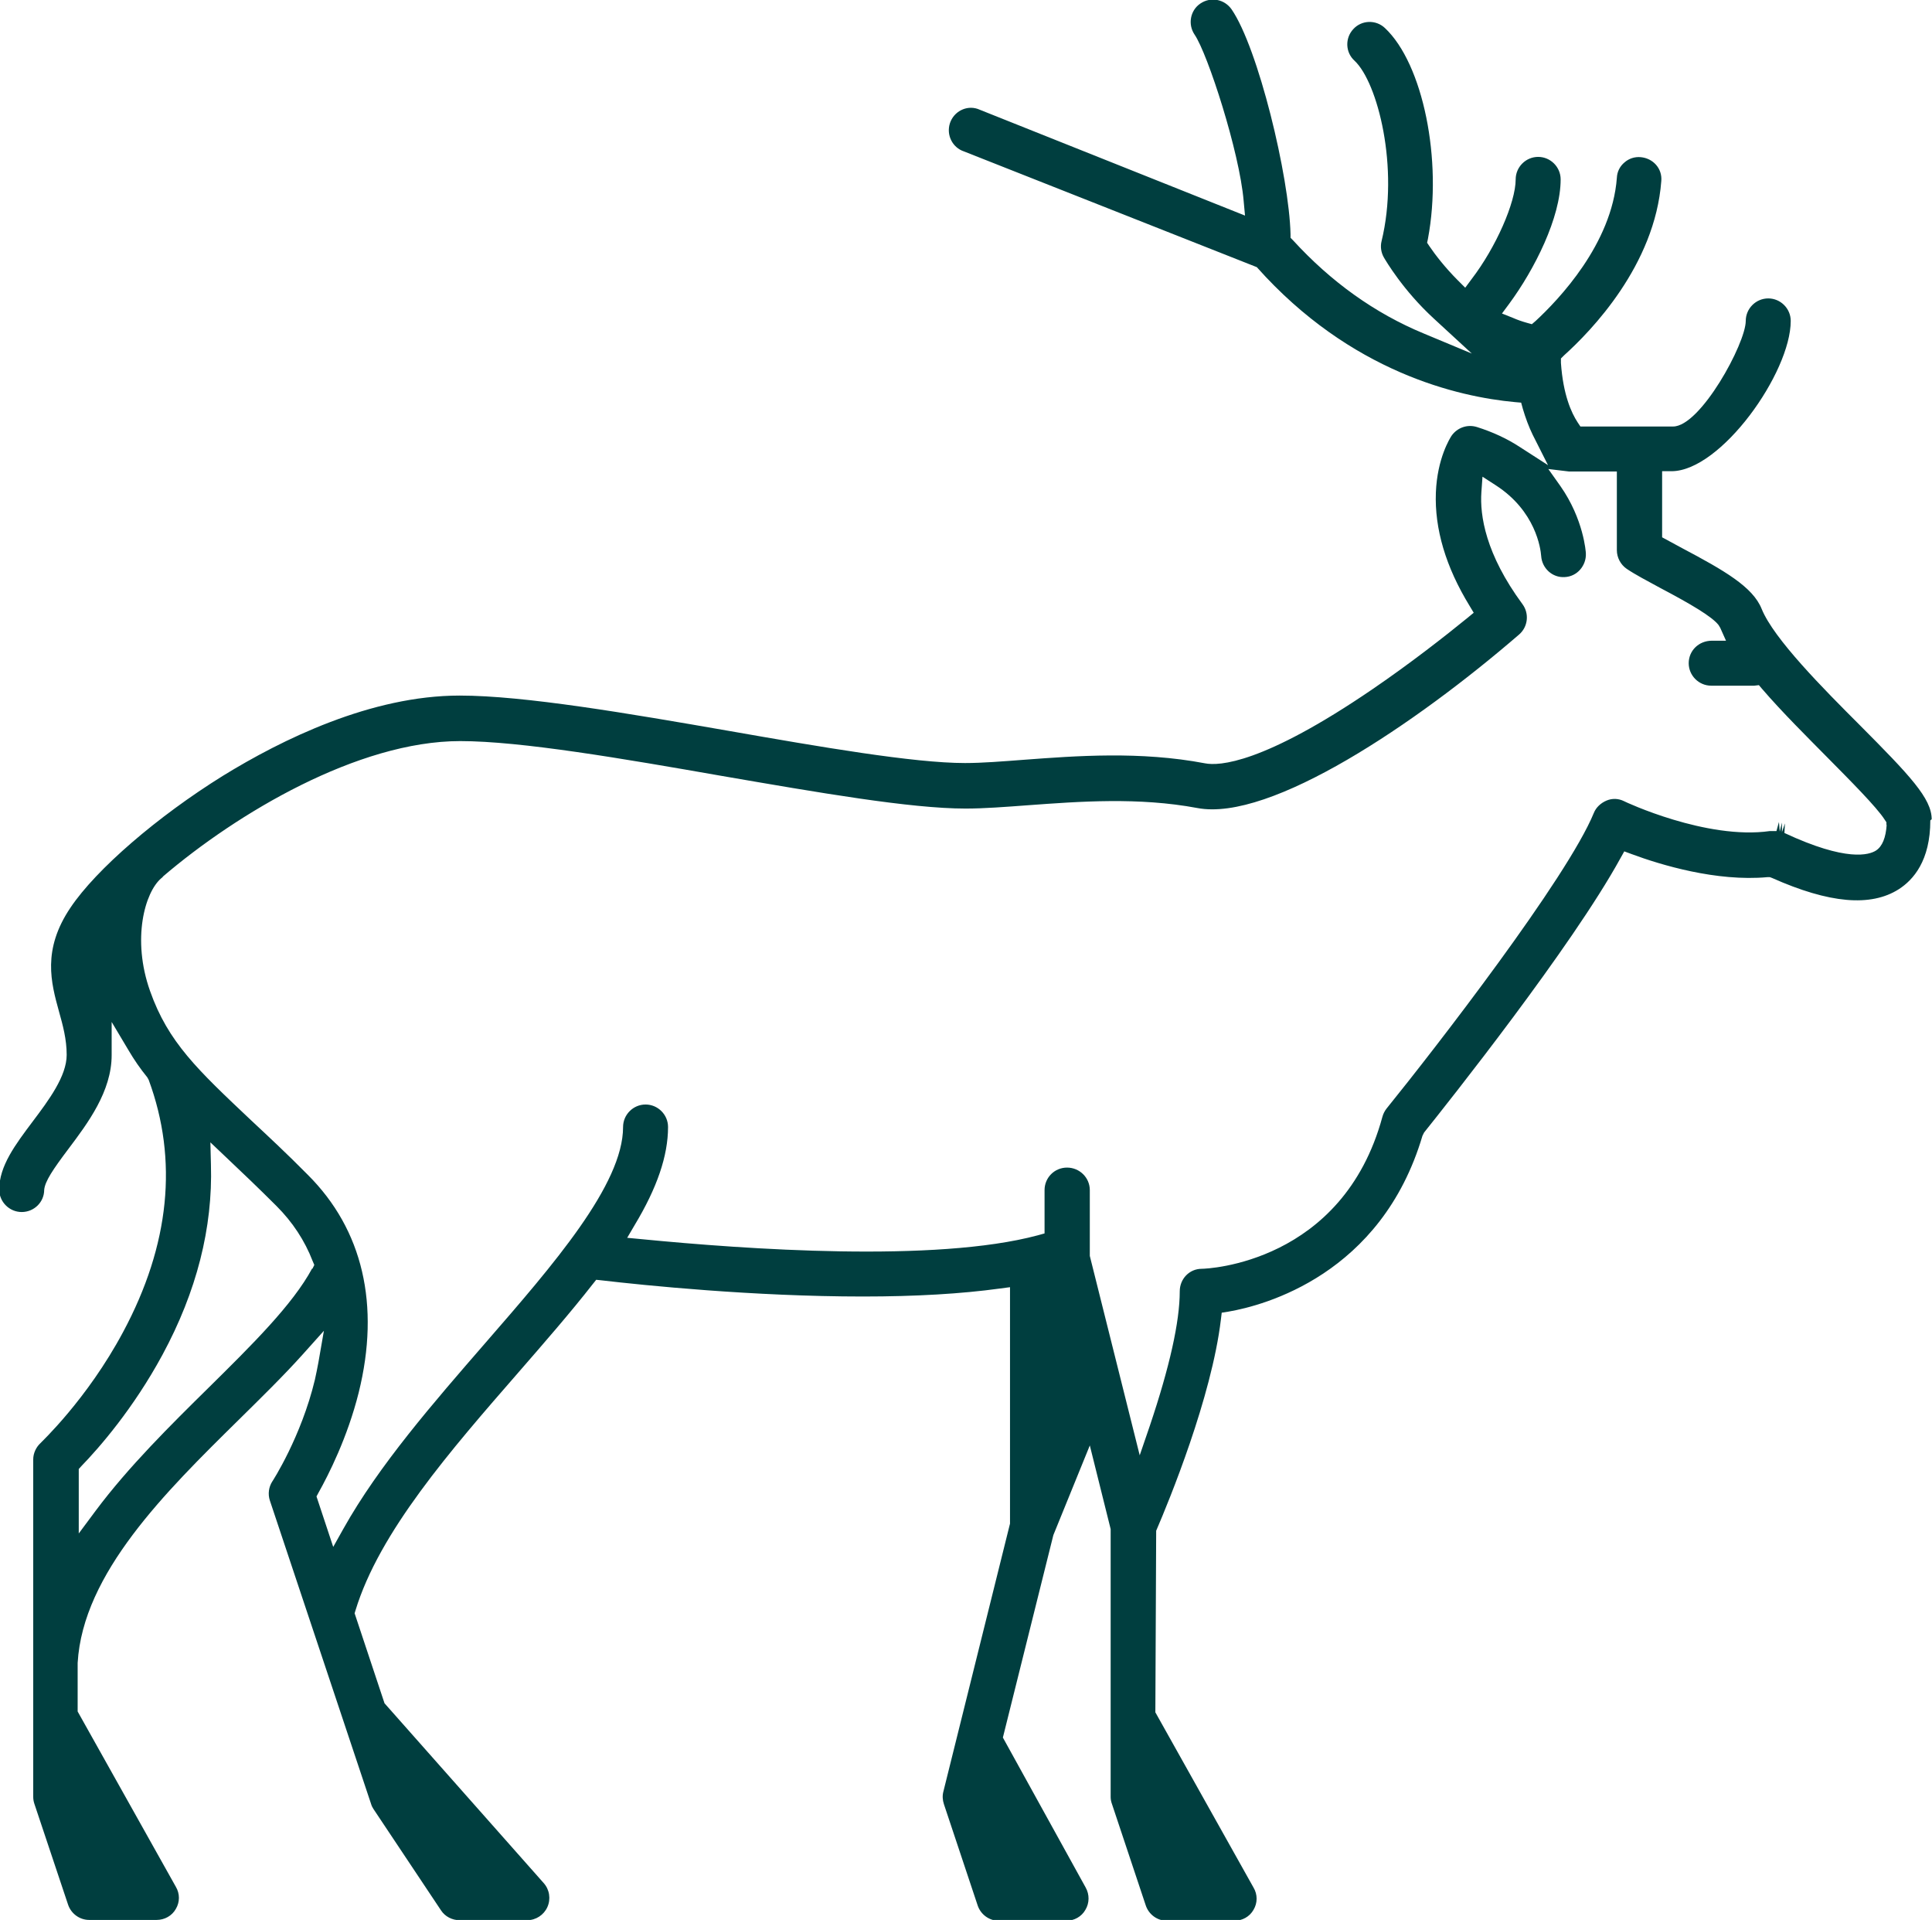 <?xml version="1.0" encoding="UTF-8"?>
<svg id="Warstwa_2" data-name="Warstwa 2" xmlns="http://www.w3.org/2000/svg" width="24.85mm" height="24.69mm" viewBox="0 0 70.43 70">
  <defs>
    <style>
      .cls-1 {
        fill: #003e3f;
      }
    </style>
  </defs>
  <g id="ikony">
    <path id="_1" data-name="1" class="cls-1" d="M70.43,29.87c0-.76-.8-1.6-2.62-3.43-1.33-1.33-3.14-3.15-3.58-4.24-.32-.8-1.36-1.4-2.91-2.22l-.72-.39v-2.41h.34c1.8,0,4.35-3.59,4.35-5.48,0-.45-.37-.82-.82-.82s-.82.37-.82.82c0,.82-1.65,3.85-2.65,3.85h-3.38l-.1-.15c-.23-.35-.53-1.01-.61-2.17v-.16s.11-.11.11-.11c.99-.89,3.32-3.29,3.55-6.36.02-.22-.05-.43-.19-.59-.14-.16-.34-.26-.56-.28-.22-.02-.43.05-.59.19-.17.14-.27.34-.28.56-.18,2.42-2.13,4.45-2.96,5.22l-.14.12-.18-.05c-.18-.05-.35-.11-.51-.18l-.4-.16.26-.35c.93-1.26,1.88-3.15,1.88-4.54,0-.45-.37-.82-.82-.82s-.82.37-.82.82c0,.84-.72,2.48-1.61,3.64l-.23.31-.27-.27c-.47-.47-.83-.94-1.04-1.25l-.08-.12.03-.14c.54-2.87-.18-6.39-1.57-7.69-.33-.31-.85-.29-1.15.04-.31.33-.29.85.04,1.15.85.79,1.64,3.91.99,6.58-.05.2-.02.41.08.59.07.12.7,1.2,1.82,2.23l1.39,1.28-1.75-.73c-1.79-.74-3.39-1.89-4.77-3.4l-.09-.09v-.13c-.05-2.11-1.18-6.79-2.15-8.2-.26-.37-.76-.47-1.14-.21-.37.25-.46.76-.21,1.13.48.7,1.64,4.29,1.79,6.06l.05.54-9.75-3.89c-.42-.14-.87.1-1.01.52-.14.43.09.89.51,1.03l10.68,4.22c3.42,3.84,7.36,4.73,9.41,4.92l.23.02.06.22c.1.34.22.66.36.95l.56,1.11-1.04-.67c-.46-.3-.98-.54-1.55-.72-.35-.11-.72.02-.93.32-.05.08-.52.81-.57,2.07-.05,1.32.36,2.71,1.23,4.13l.15.25-.23.19c-.81.66-2.06,1.64-3.45,2.59-4.01,2.74-5.61,2.81-6.12,2.71-2.36-.45-4.71-.27-6.59-.13-.79.06-1.53.12-2.16.12-1.87,0-5.29-.59-8.6-1.17-3.68-.64-7.47-1.29-9.83-1.29-3.23,0-6.48,1.6-8.64,2.93-2.38,1.48-4.61,3.4-5.55,4.8-1.04,1.54-.71,2.74-.42,3.79.14.5.28,1.01.28,1.58,0,.78-.66,1.66-1.24,2.43-.63.84-1.22,1.62-1.22,2.48,0,.45.37.82.82.82s.82-.36.82-.81c.03-.31.31-.73.89-1.5.7-.93,1.57-2.09,1.57-3.41v-1.21s.62,1.04.62,1.04c.2.34.42.66.68.98l.05.09c1.08,2.92.77,6.02-.93,9.19-1.32,2.47-3.01,4.04-3.02,4.06-.16.15-.26.37-.26.59v12.29c0,.09.01.17.04.26l1.23,3.68c.11.33.42.56.77.56h2.46c.29,0,.56-.15.7-.4.15-.25.15-.56,0-.81l-3.58-6.39v-1.77c.19-3.27,3.21-6.24,5.87-8.86.8-.79,1.63-1.6,2.33-2.38l.78-.87-.2,1.15c-.04.21-.08.42-.13.64-.5,2.08-1.54,3.69-1.55,3.7-.13.2-.17.46-.09.7l3.69,11.06c.02.07.05.13.09.19l2.46,3.69c.15.23.41.36.68.36h2.46c.32,0,.61-.19.74-.48.13-.29.08-.64-.14-.88l-5.8-6.55-1.09-3.28.03-.1c.87-2.86,3.45-5.82,5.95-8.69.93-1.07,1.89-2.17,2.71-3.22l.12-.15.19.02c1.54.18,5.54.59,9.54.59,1.93,0,3.6-.1,4.98-.29l.38-.05v8.62l-2.43,9.77c-.04.15-.03.31.02.46l1.23,3.69c.11.33.42.56.77.56h2.46c.29,0,.56-.15.7-.4.15-.25.15-.56.01-.81l-3.02-5.47,1.84-7.38,1.33-3.27.76,3.05v9.77c0,.09.02.18.05.26l1.23,3.69c.11.33.42.56.77.56h2.46c.29,0,.56-.15.7-.4.15-.25.15-.56,0-.81l-3.58-6.39.03-6.62c.47-1.09,2.02-4.86,2.36-7.7l.03-.25.25-.04c1.28-.22,5.57-1.34,7.07-6.41l.06-.12c.88-1.1,5.38-6.76,7.16-10l.14-.25.27.1c1.05.39,3.09,1.01,4.95.84h.09s.08.03.08.03c2.09.93,3.6,1.06,4.62.41.53-.34,1.15-1.04,1.15-2.51ZM11.37,46.25c-.71,1.32-2.2,2.79-3.78,4.35-1.37,1.35-2.92,2.88-4.12,4.49l-.61.82v-2.35l.09-.1c.65-.67,1.9-2.1,2.96-4.06,1.25-2.31,1.84-4.64,1.77-6.94l-.02-.81.59.56c.55.52,1.16,1.1,1.82,1.76.59.59,1.03,1.26,1.32,2.01l.06.14-.07.14ZM68.79,30.06c-.03.48-.16.8-.39.95-.25.16-1.07.42-3.34-.64l.02-.35h0l-.11.32v-.35s-.08.33-.08.33l-.03-.35-.09.33h-.11s-.13,0-.13,0c-2.31.33-5.29-1.07-5.32-1.09-.2-.1-.43-.11-.64-.02s-.38.25-.46.45c-.97,2.37-5.78,8.58-7.56,10.78-.07.09-.12.19-.15.3-1.45,5.34-6.39,5.54-6.59,5.54-.45,0-.8.37-.8.82,0,1.11-.37,2.76-1.09,4.9l-.37,1.08-1.82-7.27v-2.4c0-.45-.37-.82-.83-.82s-.82.37-.82.82v1.58l-.25.07c-3.73,1-10.65.51-14.44.14l-.53-.05.27-.46c.82-1.36,1.22-2.53,1.22-3.58,0-.45-.37-.82-.82-.82s-.82.37-.82.82c0,2.1-2.55,5.03-5.01,7.86-1.91,2.2-3.89,4.47-5.19,6.79l-.37.66-.61-1.84.07-.13c.37-.66,1.06-2.02,1.47-3.66.79-3.19.15-5.94-1.86-7.94-.76-.77-1.45-1.41-2.06-1.98-1.96-1.85-3.03-2.85-3.69-4.72-.67-1.89-.19-3.6.41-4.11.03-.02.05-.04.07-.07,2.68-2.29,7.1-4.93,10.83-4.93,2.22,0,5.94.64,9.54,1.27,3.54.61,6.88,1.19,8.89,1.19.68,0,1.45-.06,2.26-.12,1.91-.14,4.05-.3,6.19.1,2.67.51,7.99-3.09,11.74-6.33.32-.28.37-.76.12-1.1-1.35-1.83-1.56-3.24-1.5-4.09l.04-.56.48.31c1.46.94,1.64,2.31,1.66,2.58.03.45.41.8.86.77.22-.01.42-.11.56-.27.14-.16.22-.37.21-.59,0-.05-.08-1.25-.93-2.46l-.44-.62.75.09s.07,0,.11,0h1.64v2.87c0,.27.14.53.36.68.31.21.75.44,1.21.69,1.12.59,1.9,1.05,2.14,1.36l.06.1.21.47h-.51c-.49,0-.85.37-.85.82s.37.82.82.82h1.48s.06,0,.09,0l.17-.02.11.13c.74.86,1.66,1.77,2.39,2.51.81.82,1.8,1.81,2.09,2.27l.06.09v.11Z"/>
  </g>
</svg>